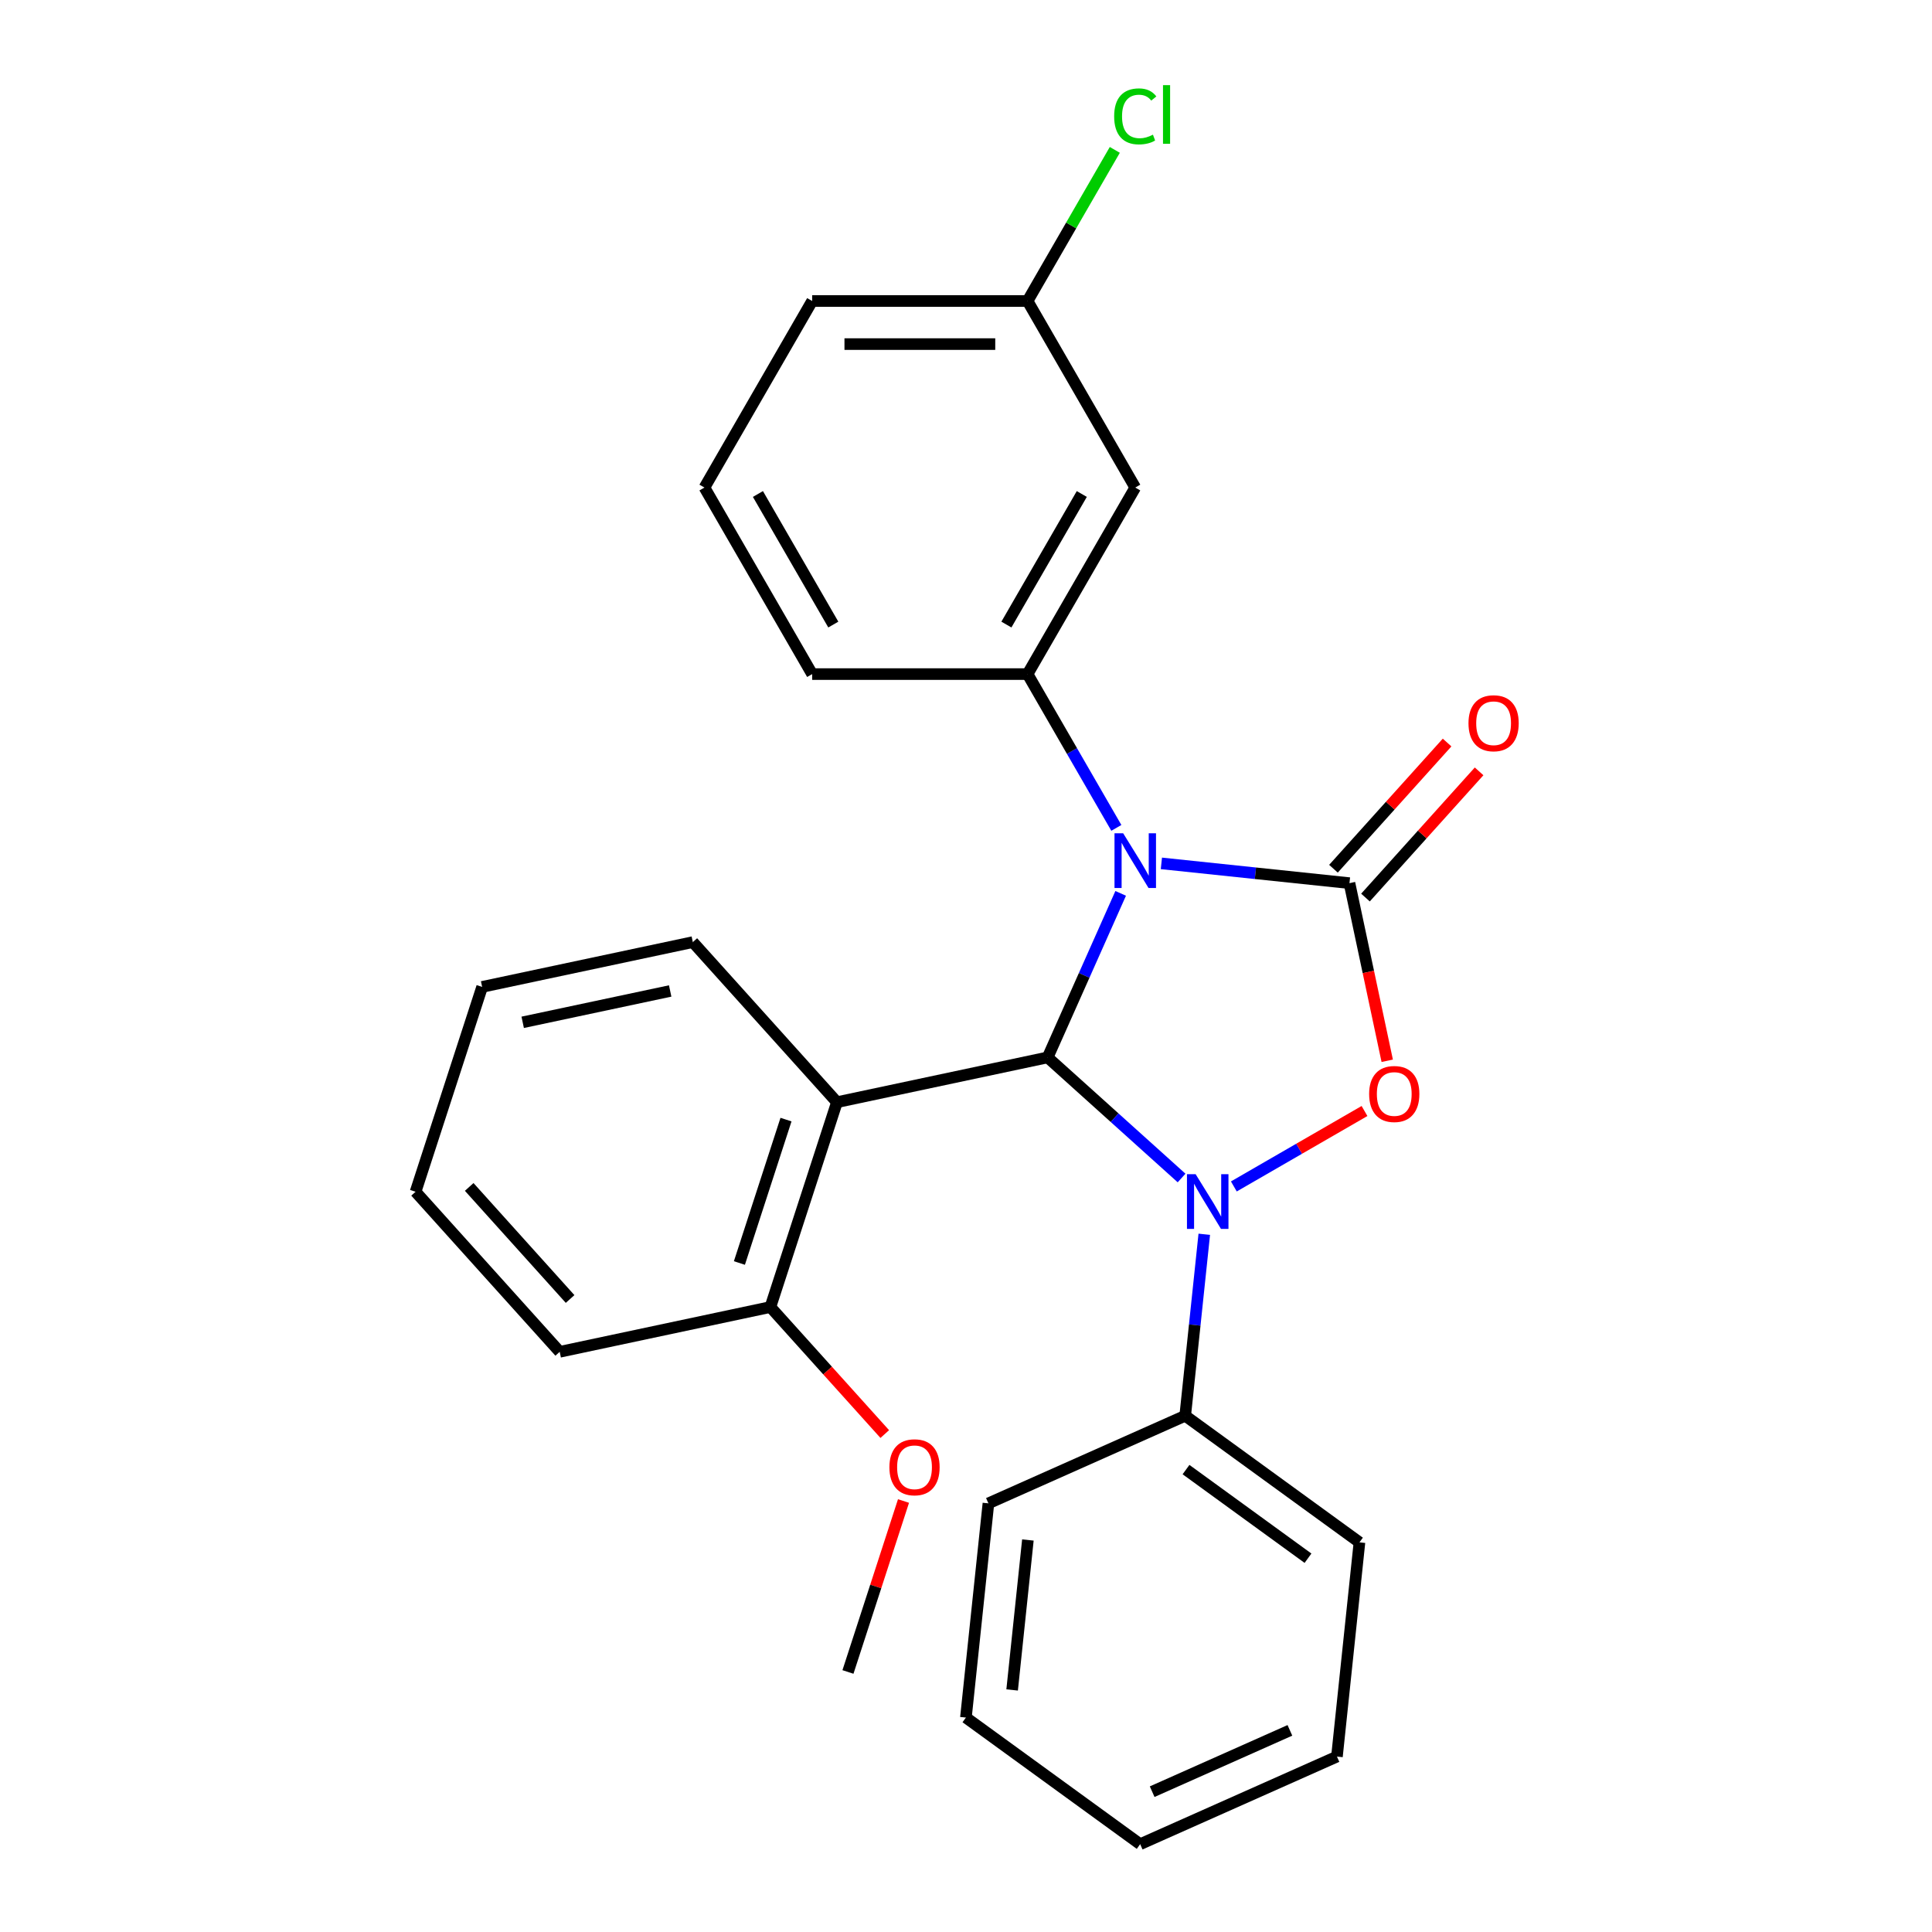 <?xml version='1.0' encoding='iso-8859-1'?>
<svg version='1.1' baseProfile='full'
              xmlns='http://www.w3.org/2000/svg'
                      xmlns:rdkit='http://www.rdkit.org/xml'
                      xmlns:xlink='http://www.w3.org/1999/xlink'
                  xml:space='preserve'
width='1000px' height='1000px' viewBox='0 0 1000 1000'>
<!-- END OF HEADER -->
<rect style='opacity:1.0;fill:#FFFFFF;stroke:none' width='1000' height='1000' x='0' y='0'> </rect>
<path class='bond-0' d='M 580.06,462.407 L 561.159,504.859' style='fill:none;fill-rule:evenodd;stroke:#0000FF;stroke-width:6px;stroke-linecap:butt;stroke-linejoin:miter;stroke-opacity:1' />
<path class='bond-0' d='M 561.159,504.859 L 542.258,547.31' style='fill:none;fill-rule:evenodd;stroke:#000000;stroke-width:6px;stroke-linecap:butt;stroke-linejoin:miter;stroke-opacity:1' />
<path class='bond-2' d='M 601.132,446.882 L 649.808,451.998' style='fill:none;fill-rule:evenodd;stroke:#0000FF;stroke-width:6px;stroke-linecap:butt;stroke-linejoin:miter;stroke-opacity:1' />
<path class='bond-2' d='M 649.808,451.998 L 698.483,457.114' style='fill:none;fill-rule:evenodd;stroke:#000000;stroke-width:6px;stroke-linecap:butt;stroke-linejoin:miter;stroke-opacity:1' />
<path class='bond-5' d='M 577.821,428.513 L 554.841,388.711' style='fill:none;fill-rule:evenodd;stroke:#0000FF;stroke-width:6px;stroke-linecap:butt;stroke-linejoin:miter;stroke-opacity:1' />
<path class='bond-5' d='M 554.841,388.711 L 531.861,348.908' style='fill:none;fill-rule:evenodd;stroke:#000000;stroke-width:6px;stroke-linecap:butt;stroke-linejoin:miter;stroke-opacity:1' />
<path class='bond-1' d='M 542.258,547.31 L 576.921,578.521' style='fill:none;fill-rule:evenodd;stroke:#000000;stroke-width:6px;stroke-linecap:butt;stroke-linejoin:miter;stroke-opacity:1' />
<path class='bond-1' d='M 576.921,578.521 L 611.584,609.731' style='fill:none;fill-rule:evenodd;stroke:#0000FF;stroke-width:6px;stroke-linecap:butt;stroke-linejoin:miter;stroke-opacity:1' />
<path class='bond-4' d='M 542.258,547.31 L 433.206,570.49' style='fill:none;fill-rule:evenodd;stroke:#000000;stroke-width:6px;stroke-linecap:butt;stroke-linejoin:miter;stroke-opacity:1' />
<path class='bond-8' d='M 623.33,638.858 L 618.393,685.824' style='fill:none;fill-rule:evenodd;stroke:#0000FF;stroke-width:6px;stroke-linecap:butt;stroke-linejoin:miter;stroke-opacity:1' />
<path class='bond-8' d='M 618.393,685.824 L 613.457,732.789' style='fill:none;fill-rule:evenodd;stroke:#000000;stroke-width:6px;stroke-linecap:butt;stroke-linejoin:miter;stroke-opacity:1' />
<path class='bond-26' d='M 638.638,614.101 L 672.452,594.578' style='fill:none;fill-rule:evenodd;stroke:#0000FF;stroke-width:6px;stroke-linecap:butt;stroke-linejoin:miter;stroke-opacity:1' />
<path class='bond-26' d='M 672.452,594.578 L 706.266,575.056' style='fill:none;fill-rule:evenodd;stroke:#FF0000;stroke-width:6px;stroke-linecap:butt;stroke-linejoin:miter;stroke-opacity:1' />
<path class='bond-3' d='M 698.483,457.114 L 708.255,503.087' style='fill:none;fill-rule:evenodd;stroke:#000000;stroke-width:6px;stroke-linecap:butt;stroke-linejoin:miter;stroke-opacity:1' />
<path class='bond-3' d='M 708.255,503.087 L 718.027,549.059' style='fill:none;fill-rule:evenodd;stroke:#FF0000;stroke-width:6px;stroke-linecap:butt;stroke-linejoin:miter;stroke-opacity:1' />
<path class='bond-7' d='M 706.768,464.574 L 736.175,431.915' style='fill:none;fill-rule:evenodd;stroke:#000000;stroke-width:6px;stroke-linecap:butt;stroke-linejoin:miter;stroke-opacity:1' />
<path class='bond-7' d='M 736.175,431.915 L 765.582,399.255' style='fill:none;fill-rule:evenodd;stroke:#FF0000;stroke-width:6px;stroke-linecap:butt;stroke-linejoin:miter;stroke-opacity:1' />
<path class='bond-7' d='M 690.198,449.654 L 719.605,416.994' style='fill:none;fill-rule:evenodd;stroke:#000000;stroke-width:6px;stroke-linecap:butt;stroke-linejoin:miter;stroke-opacity:1' />
<path class='bond-7' d='M 719.605,416.994 L 749.011,384.335' style='fill:none;fill-rule:evenodd;stroke:#FF0000;stroke-width:6px;stroke-linecap:butt;stroke-linejoin:miter;stroke-opacity:1' />
<path class='bond-9' d='M 433.206,570.49 L 398.754,676.522' style='fill:none;fill-rule:evenodd;stroke:#000000;stroke-width:6px;stroke-linecap:butt;stroke-linejoin:miter;stroke-opacity:1' />
<path class='bond-9' d='M 406.832,579.505 L 382.715,653.727' style='fill:none;fill-rule:evenodd;stroke:#000000;stroke-width:6px;stroke-linecap:butt;stroke-linejoin:miter;stroke-opacity:1' />
<path class='bond-11' d='M 433.206,570.49 L 358.605,487.638' style='fill:none;fill-rule:evenodd;stroke:#000000;stroke-width:6px;stroke-linecap:butt;stroke-linejoin:miter;stroke-opacity:1' />
<path class='bond-6' d='M 531.861,348.908 L 587.605,252.356' style='fill:none;fill-rule:evenodd;stroke:#000000;stroke-width:6px;stroke-linecap:butt;stroke-linejoin:miter;stroke-opacity:1' />
<path class='bond-6' d='M 520.912,323.276 L 559.933,255.69' style='fill:none;fill-rule:evenodd;stroke:#000000;stroke-width:6px;stroke-linecap:butt;stroke-linejoin:miter;stroke-opacity:1' />
<path class='bond-12' d='M 531.861,348.908 L 420.372,348.908' style='fill:none;fill-rule:evenodd;stroke:#000000;stroke-width:6px;stroke-linecap:butt;stroke-linejoin:miter;stroke-opacity:1' />
<path class='bond-10' d='M 587.605,252.356 L 531.861,155.804' style='fill:none;fill-rule:evenodd;stroke:#000000;stroke-width:6px;stroke-linecap:butt;stroke-linejoin:miter;stroke-opacity:1' />
<path class='bond-16' d='M 613.457,732.789 L 703.653,798.321' style='fill:none;fill-rule:evenodd;stroke:#000000;stroke-width:6px;stroke-linecap:butt;stroke-linejoin:miter;stroke-opacity:1' />
<path class='bond-16' d='M 613.88,760.658 L 677.018,806.53' style='fill:none;fill-rule:evenodd;stroke:#000000;stroke-width:6px;stroke-linecap:butt;stroke-linejoin:miter;stroke-opacity:1' />
<path class='bond-17' d='M 613.457,732.789 L 511.607,778.136' style='fill:none;fill-rule:evenodd;stroke:#000000;stroke-width:6px;stroke-linecap:butt;stroke-linejoin:miter;stroke-opacity:1' />
<path class='bond-14' d='M 398.754,676.522 L 428.352,709.395' style='fill:none;fill-rule:evenodd;stroke:#000000;stroke-width:6px;stroke-linecap:butt;stroke-linejoin:miter;stroke-opacity:1' />
<path class='bond-14' d='M 428.352,709.395 L 457.951,742.268' style='fill:none;fill-rule:evenodd;stroke:#FF0000;stroke-width:6px;stroke-linecap:butt;stroke-linejoin:miter;stroke-opacity:1' />
<path class='bond-18' d='M 398.754,676.522 L 289.701,699.702' style='fill:none;fill-rule:evenodd;stroke:#000000;stroke-width:6px;stroke-linecap:butt;stroke-linejoin:miter;stroke-opacity:1' />
<path class='bond-13' d='M 531.861,155.804 L 554.442,116.691' style='fill:none;fill-rule:evenodd;stroke:#000000;stroke-width:6px;stroke-linecap:butt;stroke-linejoin:miter;stroke-opacity:1' />
<path class='bond-13' d='M 554.442,116.691 L 577.024,77.579' style='fill:none;fill-rule:evenodd;stroke:#00CC00;stroke-width:6px;stroke-linecap:butt;stroke-linejoin:miter;stroke-opacity:1' />
<path class='bond-27' d='M 531.861,155.804 L 420.372,155.804' style='fill:none;fill-rule:evenodd;stroke:#000000;stroke-width:6px;stroke-linecap:butt;stroke-linejoin:miter;stroke-opacity:1' />
<path class='bond-27' d='M 515.137,178.101 L 437.095,178.101' style='fill:none;fill-rule:evenodd;stroke:#000000;stroke-width:6px;stroke-linecap:butt;stroke-linejoin:miter;stroke-opacity:1' />
<path class='bond-21' d='M 358.605,487.638 L 249.553,510.818' style='fill:none;fill-rule:evenodd;stroke:#000000;stroke-width:6px;stroke-linecap:butt;stroke-linejoin:miter;stroke-opacity:1' />
<path class='bond-21' d='M 346.883,512.925 L 270.546,529.151' style='fill:none;fill-rule:evenodd;stroke:#000000;stroke-width:6px;stroke-linecap:butt;stroke-linejoin:miter;stroke-opacity:1' />
<path class='bond-15' d='M 420.372,348.908 L 364.627,252.356' style='fill:none;fill-rule:evenodd;stroke:#000000;stroke-width:6px;stroke-linecap:butt;stroke-linejoin:miter;stroke-opacity:1' />
<path class='bond-15' d='M 431.321,323.276 L 392.299,255.69' style='fill:none;fill-rule:evenodd;stroke:#000000;stroke-width:6px;stroke-linecap:butt;stroke-linejoin:miter;stroke-opacity:1' />
<path class='bond-20' d='M 467.653,776.922 L 453.278,821.165' style='fill:none;fill-rule:evenodd;stroke:#FF0000;stroke-width:6px;stroke-linecap:butt;stroke-linejoin:miter;stroke-opacity:1' />
<path class='bond-20' d='M 453.278,821.165 L 438.903,865.407' style='fill:none;fill-rule:evenodd;stroke:#000000;stroke-width:6px;stroke-linecap:butt;stroke-linejoin:miter;stroke-opacity:1' />
<path class='bond-19' d='M 364.627,252.356 L 420.372,155.804' style='fill:none;fill-rule:evenodd;stroke:#000000;stroke-width:6px;stroke-linecap:butt;stroke-linejoin:miter;stroke-opacity:1' />
<path class='bond-22' d='M 703.653,798.321 L 692,909.199' style='fill:none;fill-rule:evenodd;stroke:#000000;stroke-width:6px;stroke-linecap:butt;stroke-linejoin:miter;stroke-opacity:1' />
<path class='bond-23' d='M 511.607,778.136 L 499.953,889.014' style='fill:none;fill-rule:evenodd;stroke:#000000;stroke-width:6px;stroke-linecap:butt;stroke-linejoin:miter;stroke-opacity:1' />
<path class='bond-23' d='M 532.034,797.098 L 523.877,874.713' style='fill:none;fill-rule:evenodd;stroke:#000000;stroke-width:6px;stroke-linecap:butt;stroke-linejoin:miter;stroke-opacity:1' />
<path class='bond-28' d='M 289.701,699.702 L 215.101,616.85' style='fill:none;fill-rule:evenodd;stroke:#000000;stroke-width:6px;stroke-linecap:butt;stroke-linejoin:miter;stroke-opacity:1' />
<path class='bond-28' d='M 295.082,672.354 L 242.861,614.358' style='fill:none;fill-rule:evenodd;stroke:#000000;stroke-width:6px;stroke-linecap:butt;stroke-linejoin:miter;stroke-opacity:1' />
<path class='bond-24' d='M 249.553,510.818 L 215.101,616.85' style='fill:none;fill-rule:evenodd;stroke:#000000;stroke-width:6px;stroke-linecap:butt;stroke-linejoin:miter;stroke-opacity:1' />
<path class='bond-29' d='M 692,909.199 L 590.15,954.545' style='fill:none;fill-rule:evenodd;stroke:#000000;stroke-width:6px;stroke-linecap:butt;stroke-linejoin:miter;stroke-opacity:1' />
<path class='bond-29' d='M 667.653,895.631 L 596.358,927.373' style='fill:none;fill-rule:evenodd;stroke:#000000;stroke-width:6px;stroke-linecap:butt;stroke-linejoin:miter;stroke-opacity:1' />
<path class='bond-25' d='M 499.953,889.014 L 590.15,954.545' style='fill:none;fill-rule:evenodd;stroke:#000000;stroke-width:6px;stroke-linecap:butt;stroke-linejoin:miter;stroke-opacity:1' />
<path  class='atom-0' d='M 581.345 431.3
L 590.625 446.3
Q 591.545 447.78, 593.025 450.46
Q 594.505 453.14, 594.585 453.3
L 594.585 431.3
L 598.345 431.3
L 598.345 459.62
L 594.465 459.62
L 584.505 443.22
Q 583.345 441.3, 582.105 439.1
Q 580.905 436.9, 580.545 436.22
L 580.545 459.62
L 576.865 459.62
L 576.865 431.3
L 581.345 431.3
' fill='#0000FF'/>
<path  class='atom-2' d='M 618.851 607.751
L 628.131 622.751
Q 629.051 624.231, 630.531 626.911
Q 632.011 629.591, 632.091 629.751
L 632.091 607.751
L 635.851 607.751
L 635.851 636.071
L 631.971 636.071
L 622.011 619.671
Q 620.851 617.751, 619.611 615.551
Q 618.411 613.351, 618.051 612.671
L 618.051 636.071
L 614.371 636.071
L 614.371 607.751
L 618.851 607.751
' fill='#0000FF'/>
<path  class='atom-4' d='M 708.663 566.247
Q 708.663 559.447, 712.023 555.647
Q 715.383 551.847, 721.663 551.847
Q 727.943 551.847, 731.303 555.647
Q 734.663 559.447, 734.663 566.247
Q 734.663 573.127, 731.263 577.047
Q 727.863 580.927, 721.663 580.927
Q 715.423 580.927, 712.023 577.047
Q 708.663 573.167, 708.663 566.247
M 721.663 577.727
Q 725.983 577.727, 728.303 574.847
Q 730.663 571.927, 730.663 566.247
Q 730.663 560.687, 728.303 557.887
Q 725.983 555.047, 721.663 555.047
Q 717.343 555.047, 714.983 557.847
Q 712.663 560.647, 712.663 566.247
Q 712.663 571.967, 714.983 574.847
Q 717.343 577.727, 721.663 577.727
' fill='#FF0000'/>
<path  class='atom-8' d='M 760.084 374.342
Q 760.084 367.542, 763.444 363.742
Q 766.804 359.942, 773.084 359.942
Q 779.364 359.942, 782.724 363.742
Q 786.084 367.542, 786.084 374.342
Q 786.084 381.222, 782.684 385.142
Q 779.284 389.022, 773.084 389.022
Q 766.844 389.022, 763.444 385.142
Q 760.084 381.262, 760.084 374.342
M 773.084 385.822
Q 777.404 385.822, 779.724 382.942
Q 782.084 380.022, 782.084 374.342
Q 782.084 368.782, 779.724 365.982
Q 777.404 363.142, 773.084 363.142
Q 768.764 363.142, 766.404 365.942
Q 764.084 368.742, 764.084 374.342
Q 764.084 380.062, 766.404 382.942
Q 768.764 385.822, 773.084 385.822
' fill='#FF0000'/>
<path  class='atom-14' d='M 576.685 60.231
Q 576.685 53.191, 579.965 49.511
Q 583.285 45.791, 589.565 45.791
Q 595.405 45.791, 598.525 49.911
L 595.885 52.071
Q 593.605 49.071, 589.565 49.071
Q 585.285 49.071, 583.005 51.951
Q 580.765 54.791, 580.765 60.231
Q 580.765 65.831, 583.085 68.711
Q 585.445 71.591, 590.005 71.591
Q 593.125 71.591, 596.765 69.711
L 597.885 72.711
Q 596.405 73.671, 594.165 74.231
Q 591.925 74.791, 589.445 74.791
Q 583.285 74.791, 579.965 71.031
Q 576.685 67.271, 576.685 60.231
' fill='#00CC00'/>
<path  class='atom-14' d='M 601.965 44.071
L 605.645 44.071
L 605.645 74.431
L 601.965 74.431
L 601.965 44.071
' fill='#00CC00'/>
<path  class='atom-15' d='M 460.355 759.455
Q 460.355 752.655, 463.715 748.855
Q 467.075 745.055, 473.355 745.055
Q 479.635 745.055, 482.995 748.855
Q 486.355 752.655, 486.355 759.455
Q 486.355 766.335, 482.955 770.255
Q 479.555 774.135, 473.355 774.135
Q 467.115 774.135, 463.715 770.255
Q 460.355 766.375, 460.355 759.455
M 473.355 770.935
Q 477.675 770.935, 479.995 768.055
Q 482.355 765.135, 482.355 759.455
Q 482.355 753.895, 479.995 751.095
Q 477.675 748.255, 473.355 748.255
Q 469.035 748.255, 466.675 751.055
Q 464.355 753.855, 464.355 759.455
Q 464.355 765.175, 466.675 768.055
Q 469.035 770.935, 473.355 770.935
' fill='#FF0000'/>
</svg>
